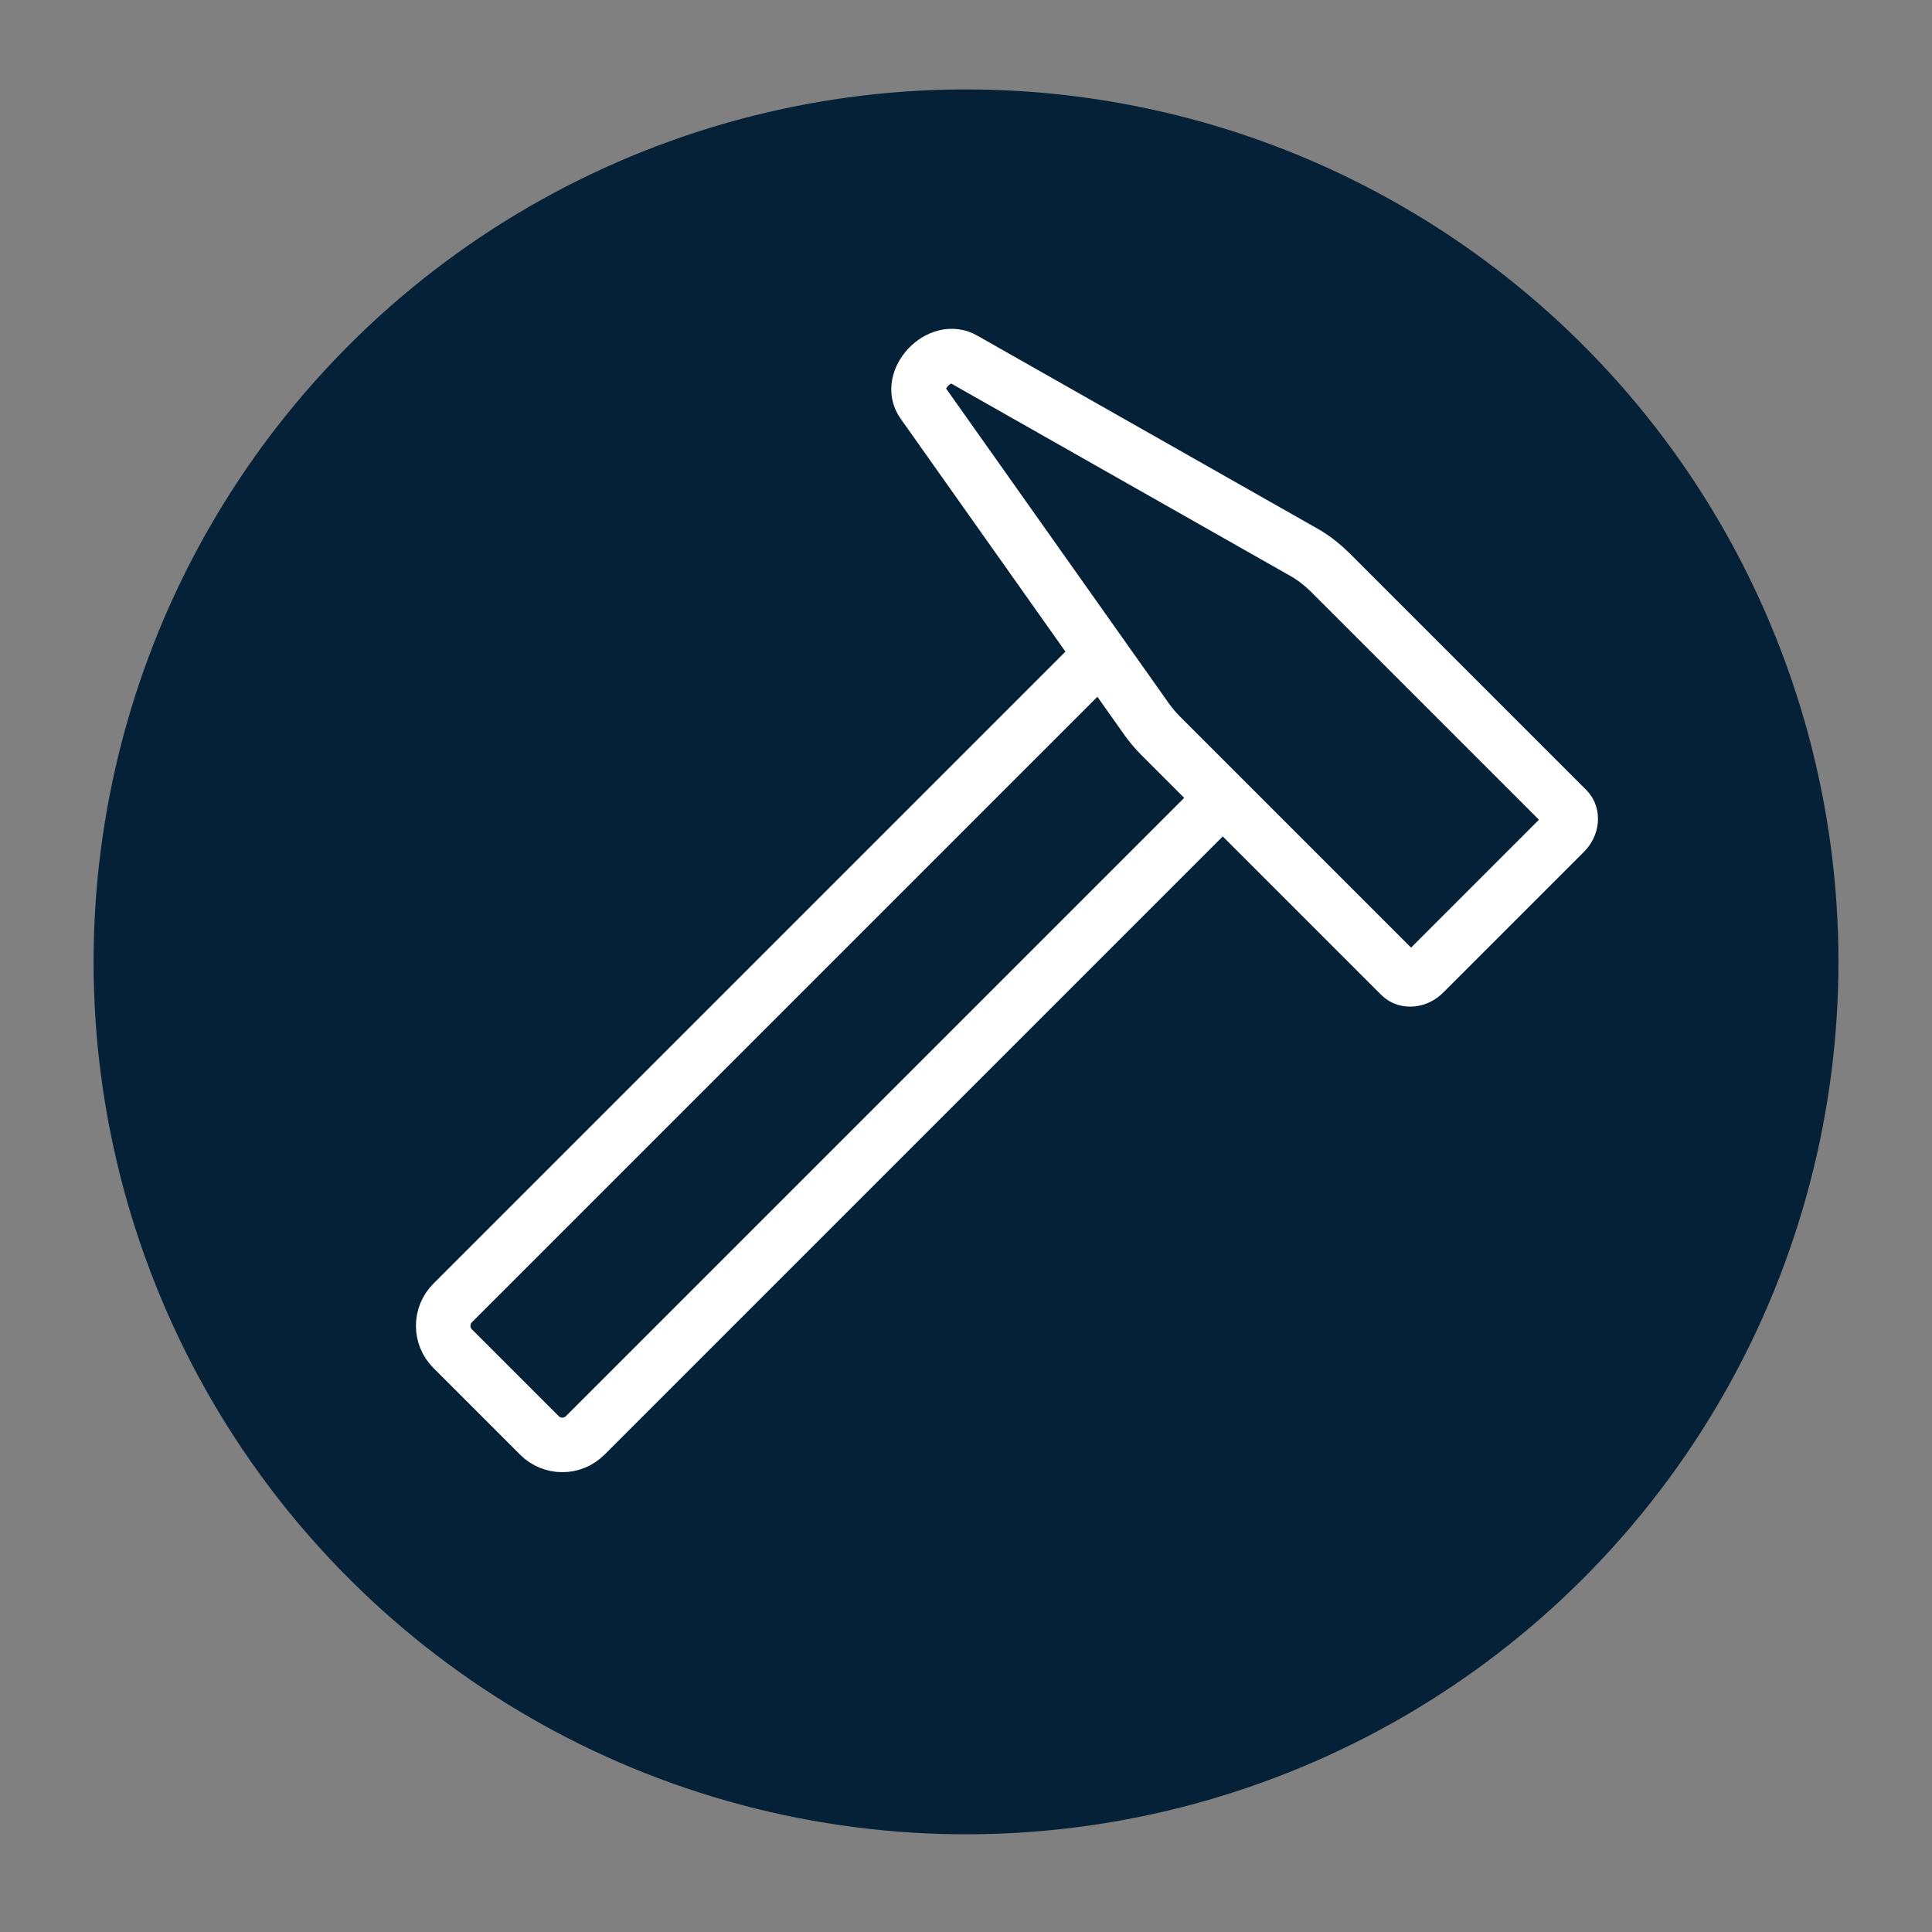 <svg xmlns="http://www.w3.org/2000/svg" viewBox="0 0 141.73 141.73"><rect x="0" y="0" width="141.73" height="141.73" fill="#808080" stroke="none"/><style></style><g id="Ebene_2"><ellipse cx="70.86" cy="70.56" fill="#052137" rx="64" ry="64" transform="rotate(-80.781 70.864 70.557)"/><g fill="none" stroke="#fff" stroke-linecap="round" stroke-linejoin="round" stroke-miterlimit="10" stroke-width="4"><path d="M97.62 42.03l17.33 17.33c.43.43.35 1.2-.17 1.72L104.46 71.4c-.52.52-1.29.6-1.72.17l-17.6-17.6c-.36-.36-.68-.74-.98-1.15L67.71 29.57c-1.22-1.68 1.24-4.28 3.03-3.19l25.1 14.24c.65.4 1.24.87 1.78 1.41z"/><path d="M80.62 48.17L33.21 95.58c-.93.93-.93 2.43 0 3.36l6.36 6.36c.93.93 2.43.93 3.36 0l46.72-46.72"/></g></g></svg>